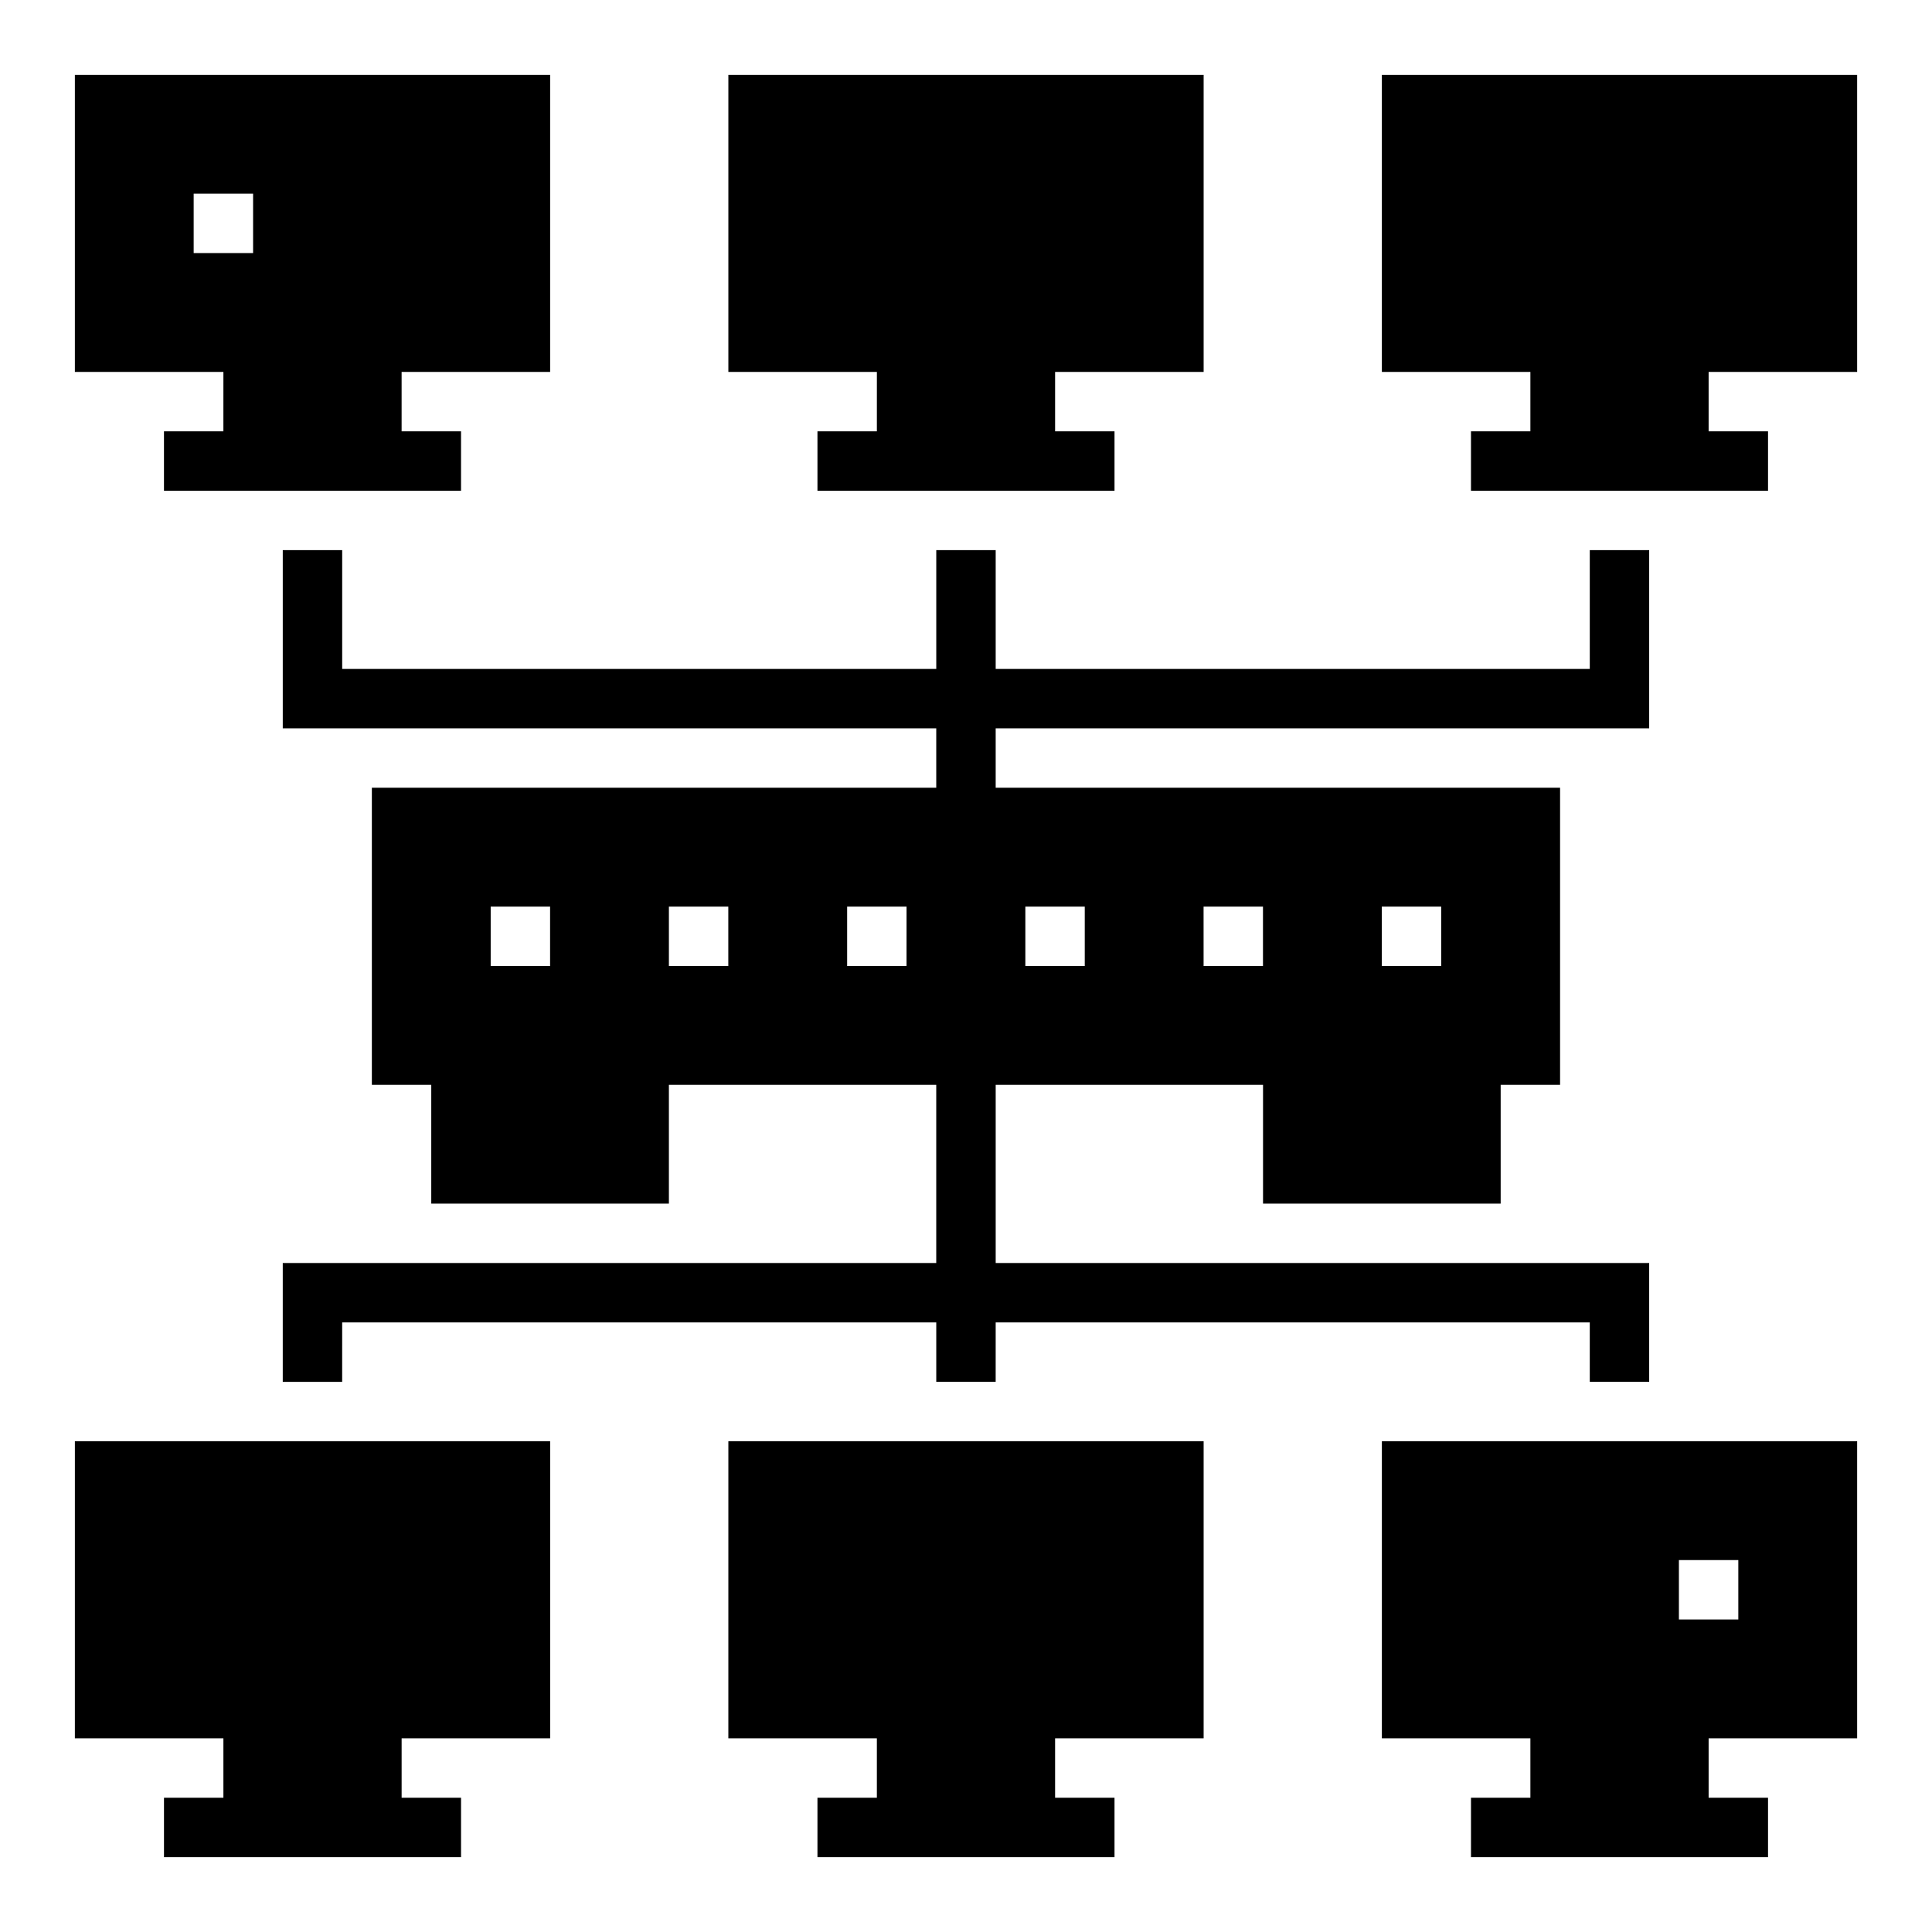 <?xml version="1.0" encoding="UTF-8"?>
<!-- Uploaded to: SVG Repo, www.svgrepo.com, Generator: SVG Repo Mixer Tools -->
<svg fill="#000000" width="800px" height="800px" version="1.1" viewBox="144 144 512 512" xmlns="http://www.w3.org/2000/svg">
 <g>
  <path d="m203.2 258.3h-15.746v15.742l78.723 0.004v-15.746h-15.746v-15.742h39.359v-78.723h-125.95v78.723h39.363zm-7.875-47.23v-15.746h15.746v15.746z"/>
  <path d="m376.38 258.3h-15.746v15.746h78.723v-15.746h-15.746v-15.742h39.363v-78.723h-125.95v78.723h39.359z"/>
  <path d="m510.21 163.84v78.723h39.359v15.742h-15.742v15.746h78.719v-15.746h-15.742v-15.742h39.359v-78.723z"/>
  <path d="m163.84 604.67h39.363v15.742h-15.746v15.746h78.723v-15.746h-15.746v-15.742h39.359v-78.723h-125.95z"/>
  <path d="m337.02 604.67h39.359v15.742h-15.746v15.746h78.723v-15.746h-15.746v-15.742h39.363v-78.723h-125.95z"/>
  <path d="m510.21 604.67h39.359v15.742h-15.742v15.742l78.719 0.004v-15.746h-15.742v-15.742h39.359v-78.723h-125.95zm78.719-47.23h15.742v15.742h-15.742z"/>
  <path d="m581.05 337.02v-47.234h-15.742v31.488h-157.44v-31.488h-15.746v31.488h-157.44v-31.488h-15.746v47.23l173.18 0.004v15.742h-149.57v78.723h15.742v31.488h62.977v-31.488h70.848v47.23h-173.18v31.488h15.742l0.004-15.746h157.44v15.742h15.742l0.004-15.742h157.44v15.742h15.742v-31.484h-173.18v-47.23h70.848v31.488h62.977v-31.488h15.742v-78.723h-149.57v-15.742zm-291.27 62.977h-15.742v-15.746h15.742zm47.23 0h-15.742v-15.746h15.742zm47.23 0h-15.738v-15.746h15.742zm125.95-15.742h15.742v15.742h-15.738zm-47.23 0h15.742v15.742h-15.738zm-47.23 0h15.742v15.742h-15.742z"/>
 </g>
</svg>